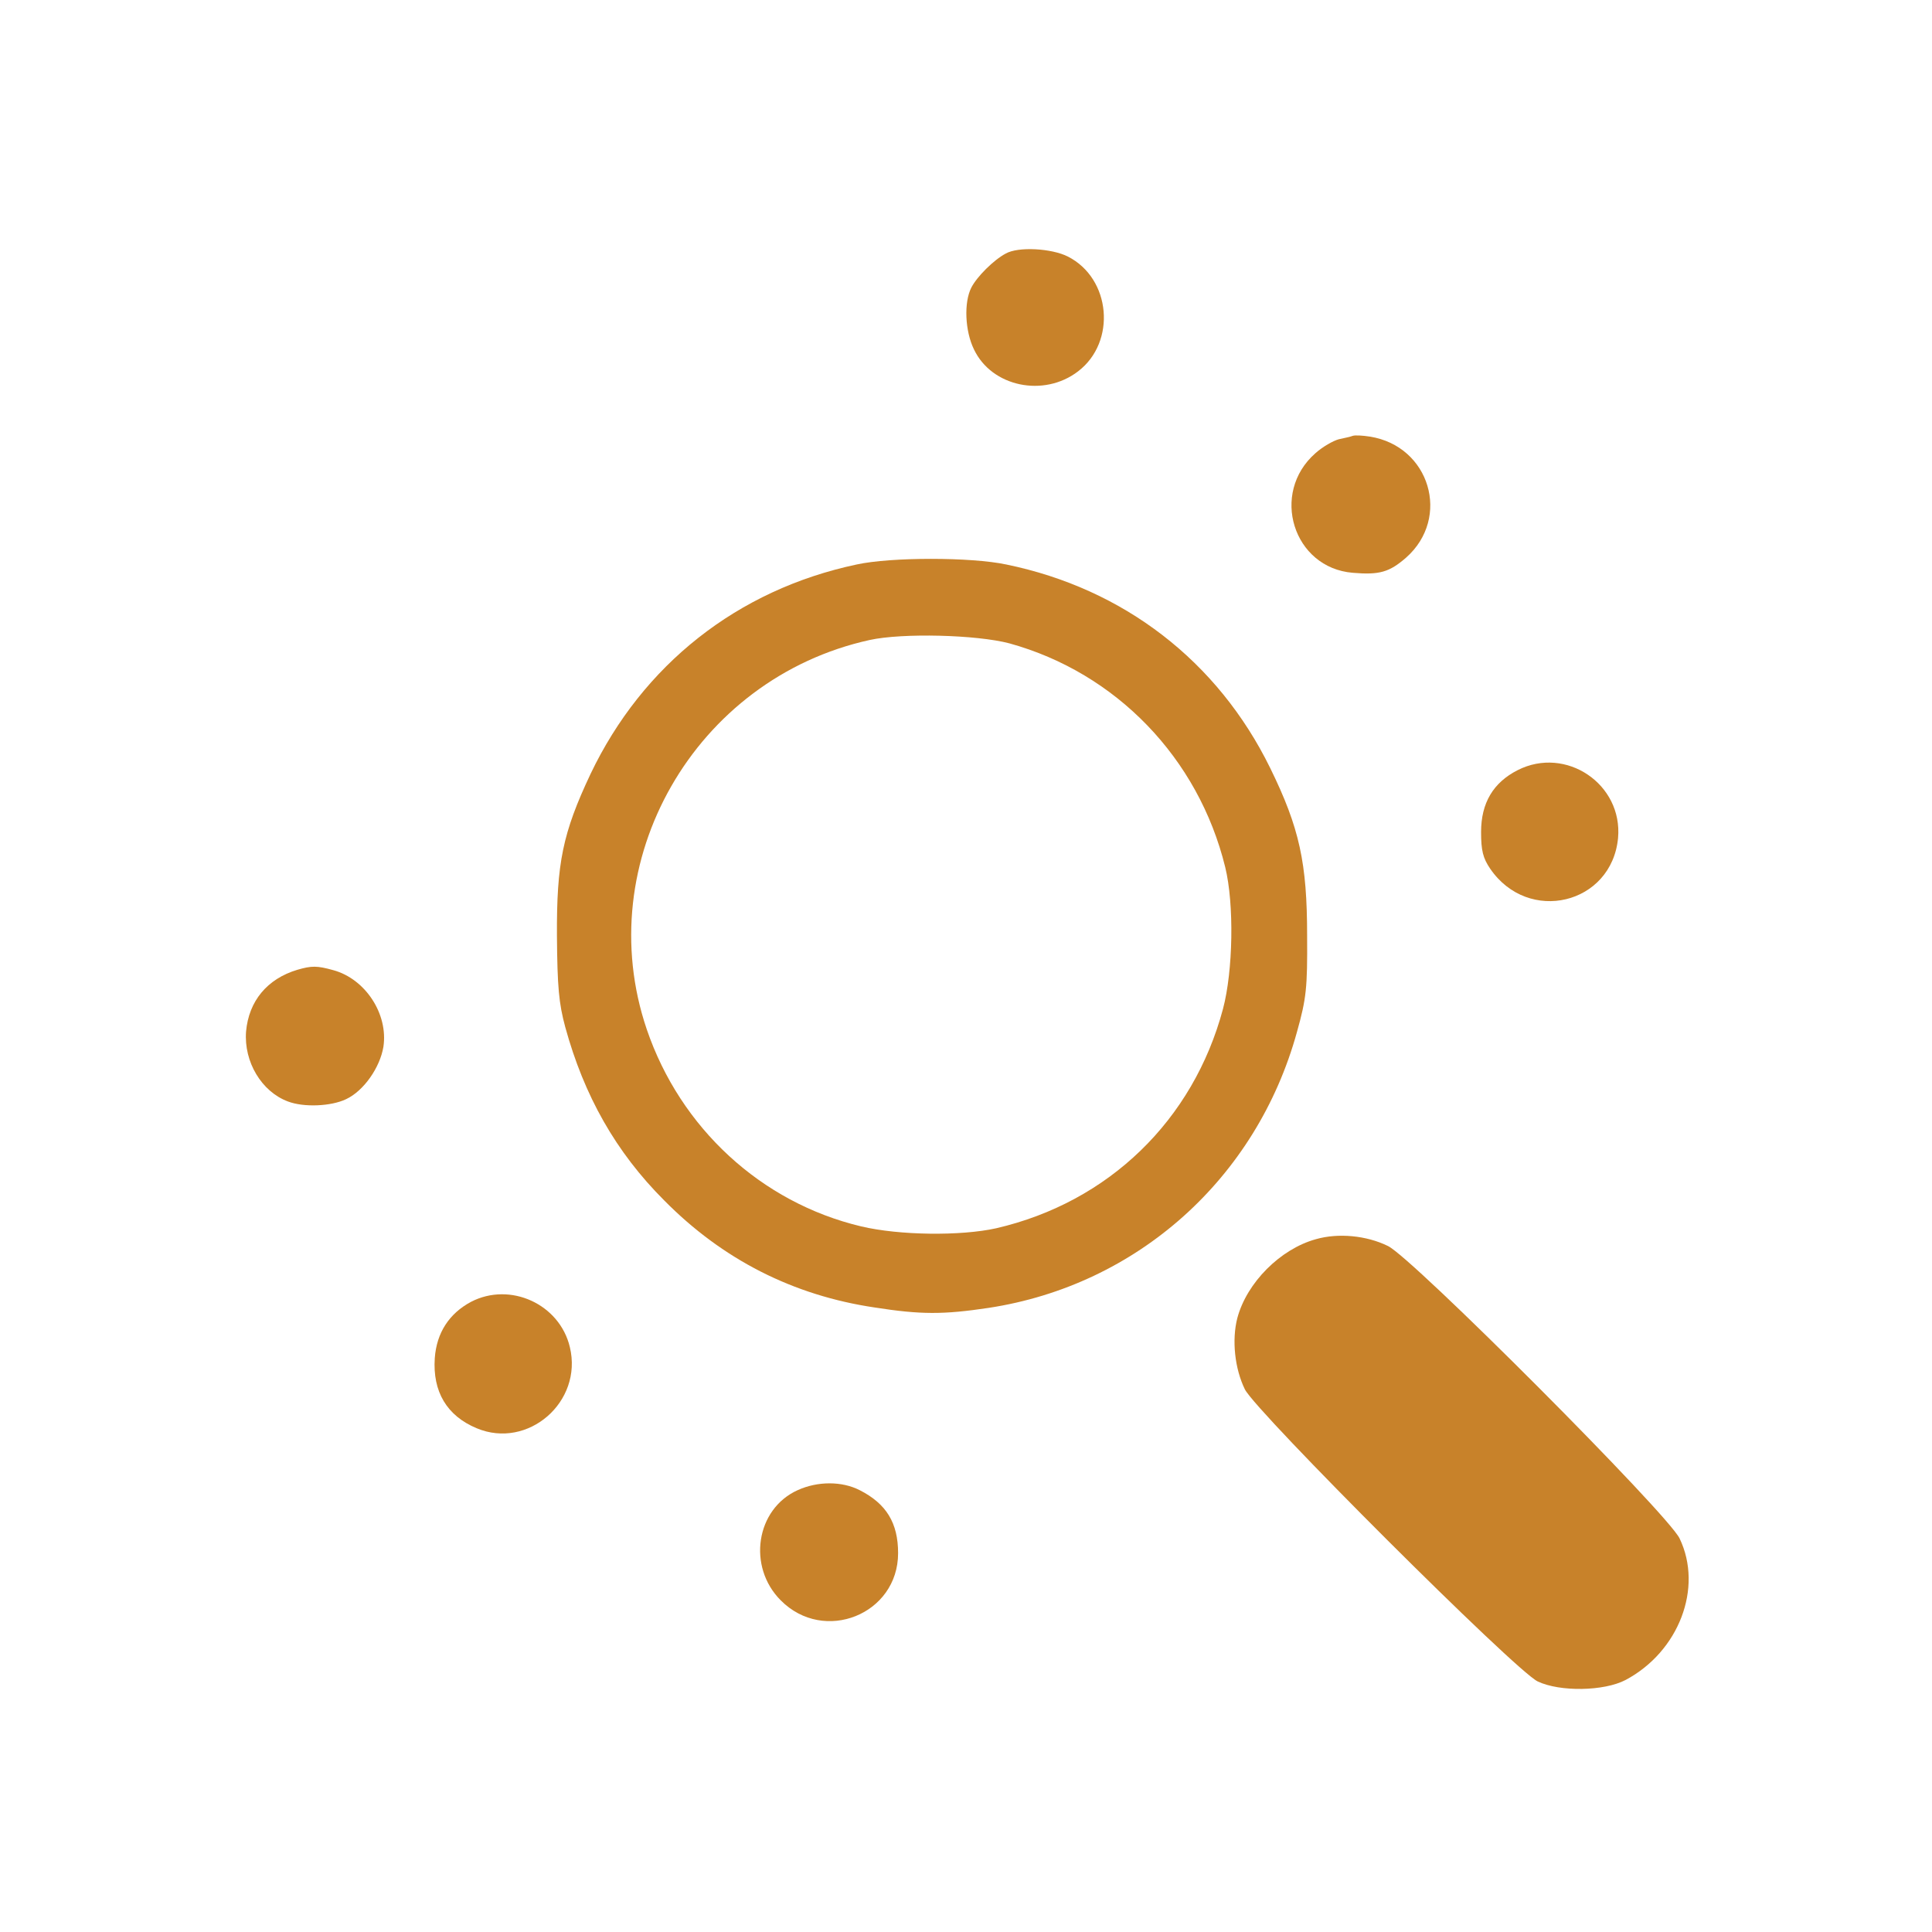 <svg xmlns="http://www.w3.org/2000/svg" width="48" height="48" viewBox="0 0 48 48" fill="none">
  <path d="M24.986 6.3C24.686 6.46 24.273 6.872 24.133 7.144C23.945 7.51 23.973 8.222 24.198 8.681C24.639 9.61 25.933 9.881 26.786 9.225C27.742 8.494 27.601 6.919 26.533 6.375C26.13 6.169 25.295 6.122 24.986 6.3Z" fill="#C8822A"/>
  <path d="M33.61 10.828C33.563 10.847 33.404 10.884 33.263 10.913C33.123 10.95 32.86 11.1 32.682 11.259C31.548 12.253 32.129 14.11 33.61 14.231C34.276 14.288 34.52 14.213 34.932 13.856C36.057 12.863 35.523 11.081 34.032 10.847C33.854 10.819 33.666 10.809 33.61 10.828Z" fill="#C8822A"/>
  <path d="M21.281 14.025C18.319 14.653 15.965 16.519 14.672 19.228C13.978 20.7 13.828 21.441 13.837 23.25C13.847 24.516 13.884 24.928 14.044 25.519C14.512 27.225 15.3 28.622 16.5 29.822C17.953 31.294 19.706 32.184 21.731 32.484C22.875 32.663 23.437 32.663 24.562 32.494C28.256 31.931 31.219 29.278 32.222 25.641C32.456 24.806 32.484 24.544 32.475 23.25C32.475 21.441 32.287 20.569 31.556 19.078C30.253 16.425 27.919 14.625 25.003 14.025C24.122 13.838 22.134 13.838 21.281 14.025ZM25.078 15.984C27.731 16.716 29.775 18.834 30.44 21.544C30.665 22.462 30.637 24.122 30.384 25.069C29.644 27.834 27.544 29.869 24.75 30.516C23.869 30.712 22.34 30.694 21.394 30.469C18.909 29.878 16.903 28.022 16.069 25.575C14.653 21.413 17.259 16.856 21.609 15.9C22.425 15.722 24.262 15.769 25.078 15.984Z" fill="#C8822A"/>
  <path d="M37.706 19.134C37.097 19.444 36.797 19.95 36.797 20.672C36.797 21.131 36.844 21.319 37.022 21.581C37.969 22.969 40.041 22.472 40.2 20.822C40.322 19.481 38.906 18.525 37.706 19.134Z" fill="#C8822A"/>
  <path d="M7.388 24.094C6.638 24.319 6.179 24.872 6.113 25.631C6.057 26.381 6.498 27.122 7.154 27.366C7.548 27.516 8.223 27.488 8.598 27.309C9.038 27.103 9.441 26.522 9.526 26.006C9.648 25.191 9.076 24.319 8.279 24.103C7.876 23.991 7.744 23.991 7.388 24.094Z" fill="#C8822A"/>
  <path d="M32.691 30.788C31.81 31.031 30.976 31.866 30.741 32.747C30.601 33.291 30.676 34.003 30.929 34.519C31.22 35.091 37.651 41.513 38.204 41.775C38.757 42.038 39.854 42.019 40.388 41.738C41.71 41.035 42.319 39.45 41.729 38.222C41.438 37.613 35.082 31.238 34.482 30.956C33.948 30.694 33.245 30.628 32.691 30.788Z" fill="#C8822A"/>
  <path d="M11.702 32.344C11.158 32.635 10.848 33.113 10.802 33.741C10.745 34.575 11.102 35.175 11.842 35.484C13.117 36.019 14.486 34.828 14.158 33.469C13.905 32.4 12.677 31.838 11.702 32.344Z" fill="#C8822A"/>
  <path d="M19.819 37.022C18.778 37.491 18.563 38.925 19.397 39.76C20.475 40.847 22.313 40.106 22.313 38.588C22.313 37.838 22.022 37.359 21.357 37.022C20.916 36.797 20.316 36.797 19.819 37.022Z" fill="#C8822A"/>
</svg>